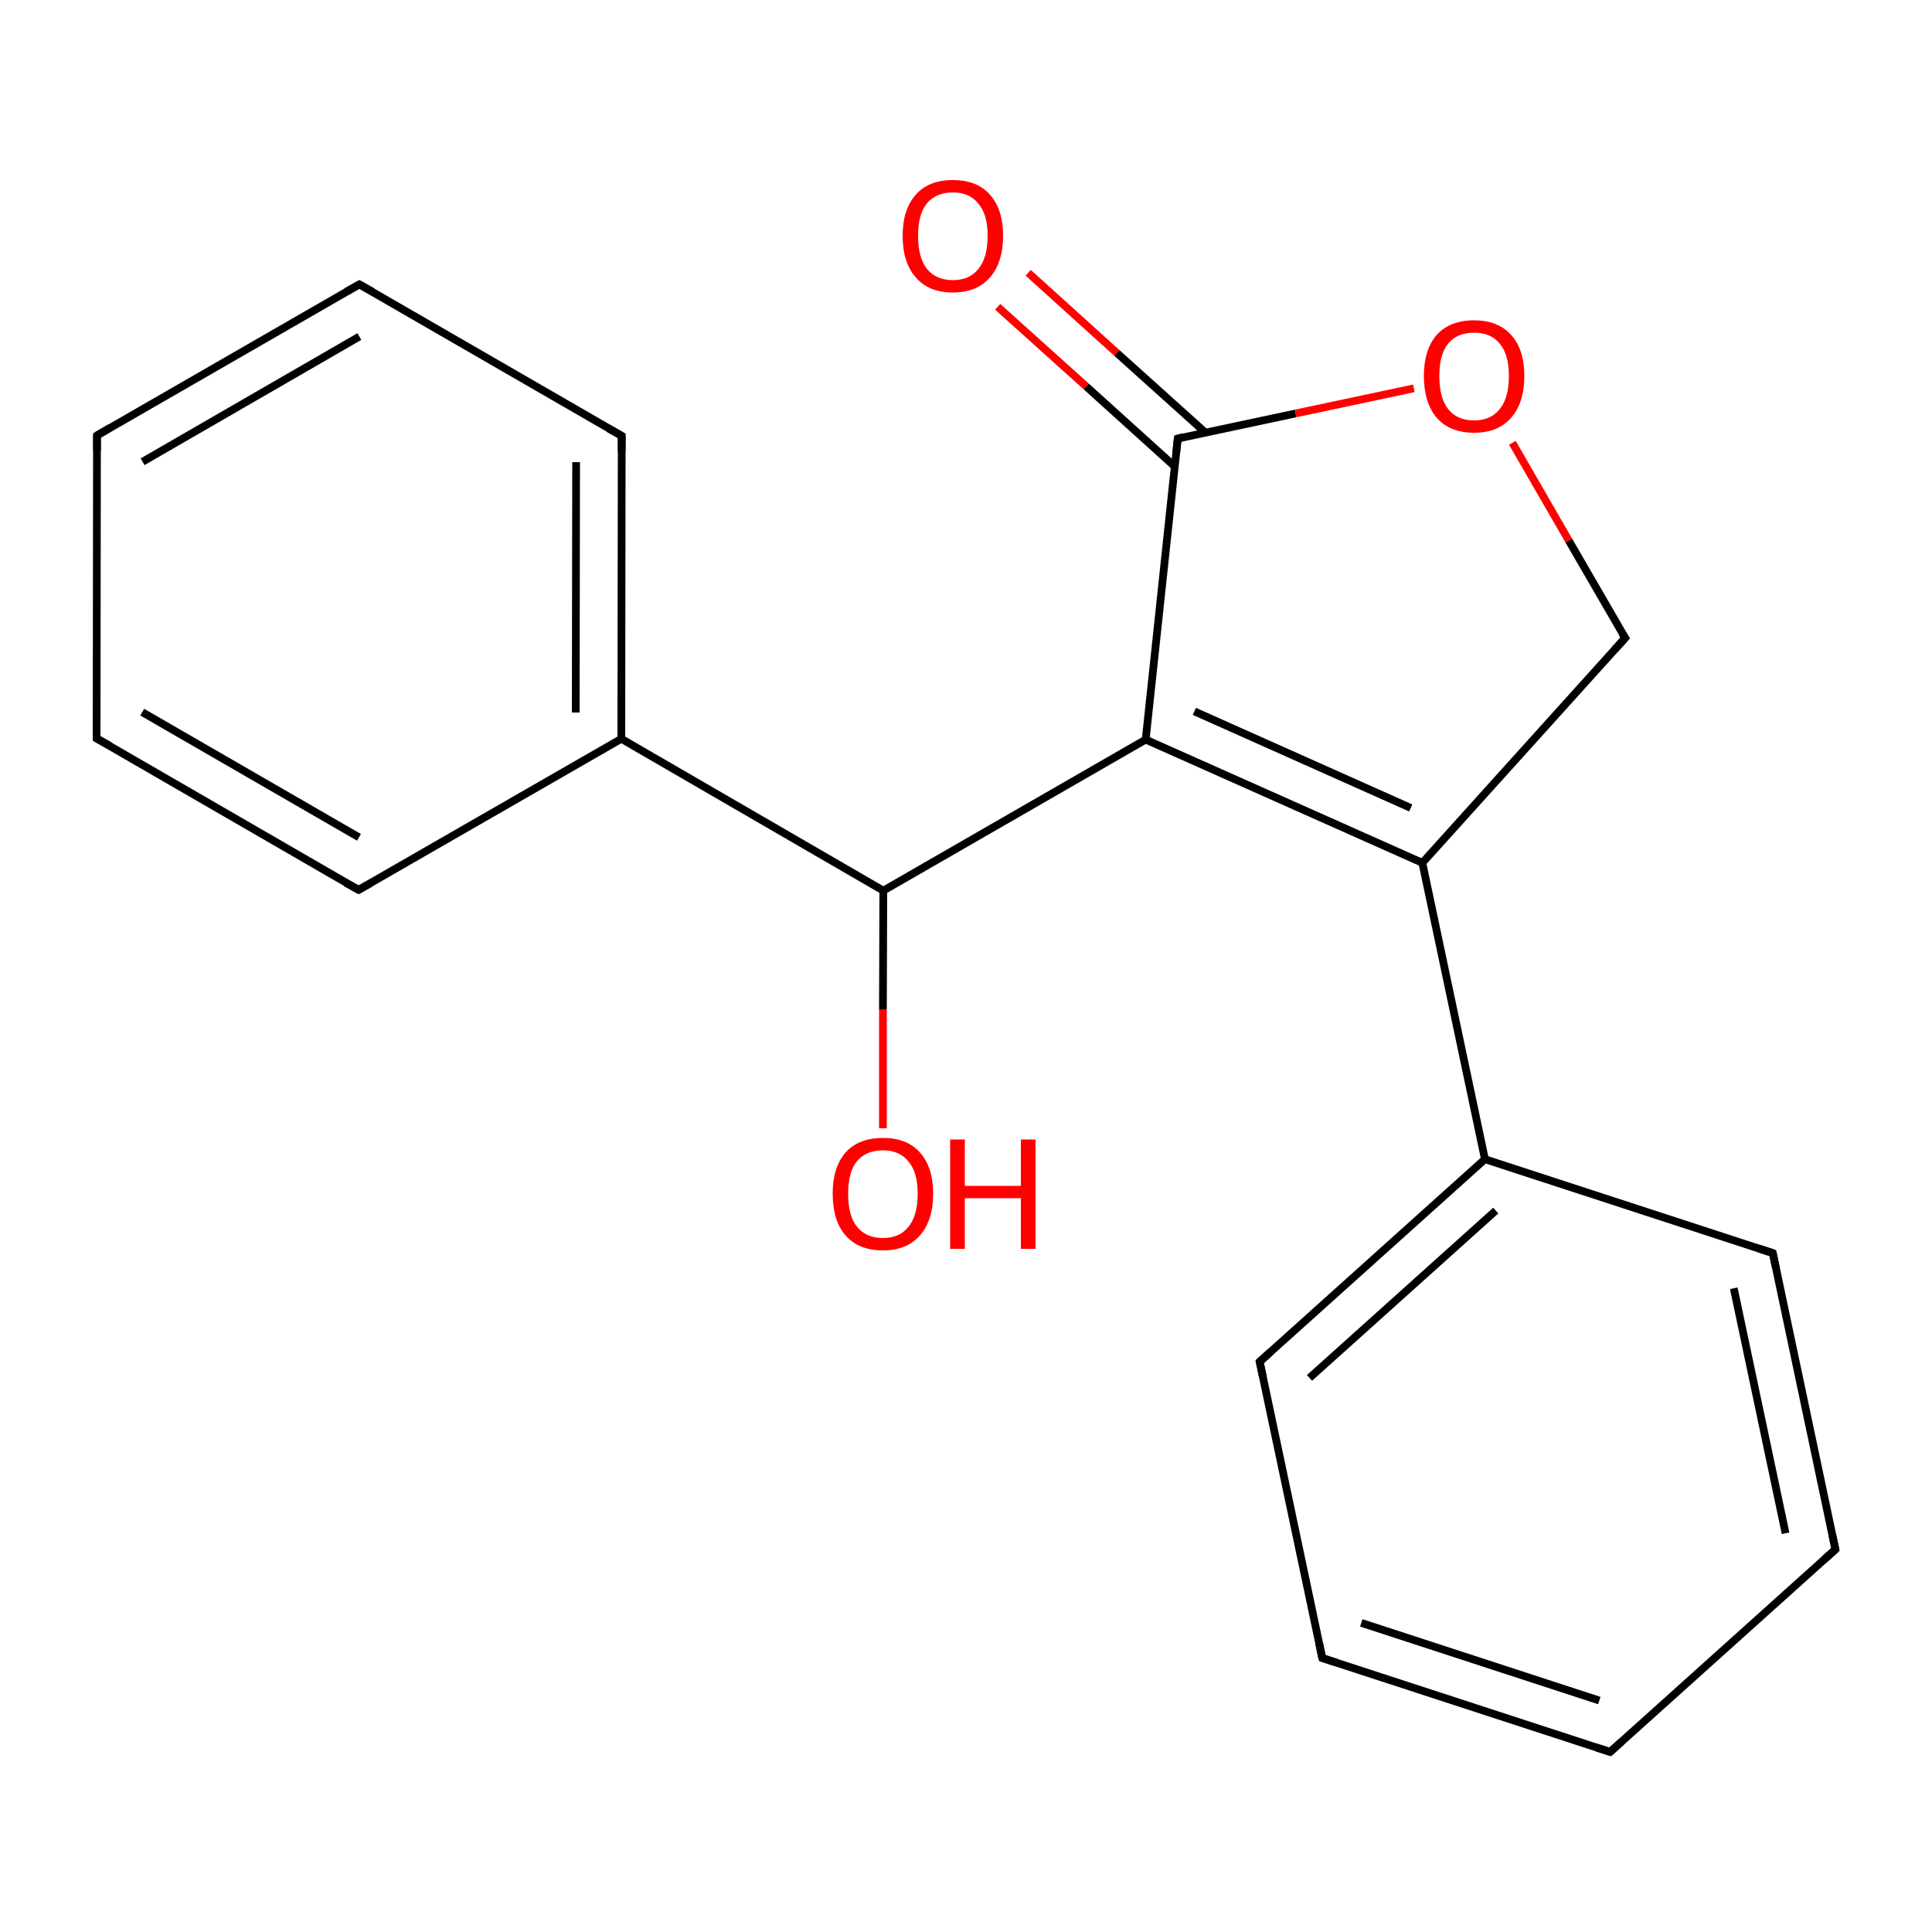 
<svg version='1.1' baseProfile='full'
              xmlns='http://www.w3.org/2000/svg'
                      xmlns:rdkit='http://www.rdkit.org/xml'
                      xmlns:xlink='http://www.w3.org/1999/xlink'
                  xml:space='preserve'
width='500px' height='500px' viewBox='0 0 500 500'>
<!-- END OF HEADER -->
<rect style='opacity:1.0;fill:#FFFFFF;stroke:none' width='500.0' height='500.0' x='0.0' y='0.0'> </rect>
<path class='bond-0 atom-0 atom-1' d='M 420.6,165.1 L 368.1,223.3' style='fill:none;fill-rule:evenodd;stroke:#000000;stroke-width:2.0px;stroke-linecap:butt;stroke-linejoin:miter;stroke-opacity:1' />
<path class='bond-1 atom-1 atom-2' d='M 368.1,223.3 L 296.5,191.4' style='fill:none;fill-rule:evenodd;stroke:#000000;stroke-width:2.0px;stroke-linecap:butt;stroke-linejoin:miter;stroke-opacity:1' />
<path class='bond-1 atom-1 atom-2' d='M 365.1,209.1 L 309.1,184.1' style='fill:none;fill-rule:evenodd;stroke:#000000;stroke-width:2.0px;stroke-linecap:butt;stroke-linejoin:miter;stroke-opacity:1' />
<path class='bond-2 atom-2 atom-3' d='M 296.5,191.4 L 304.8,113.5' style='fill:none;fill-rule:evenodd;stroke:#000000;stroke-width:2.0px;stroke-linecap:butt;stroke-linejoin:miter;stroke-opacity:1' />
<path class='bond-3 atom-3 atom-4' d='M 311.9,111.9 L 289.0,91.3' style='fill:none;fill-rule:evenodd;stroke:#000000;stroke-width:2.0px;stroke-linecap:butt;stroke-linejoin:miter;stroke-opacity:1' />
<path class='bond-3 atom-3 atom-4' d='M 289.0,91.3 L 266.1,70.6' style='fill:none;fill-rule:evenodd;stroke:#FF0000;stroke-width:2.0px;stroke-linecap:butt;stroke-linejoin:miter;stroke-opacity:1' />
<path class='bond-3 atom-3 atom-4' d='M 304.0,120.7 L 281.1,100.0' style='fill:none;fill-rule:evenodd;stroke:#000000;stroke-width:2.0px;stroke-linecap:butt;stroke-linejoin:miter;stroke-opacity:1' />
<path class='bond-3 atom-3 atom-4' d='M 281.1,100.0 L 258.2,79.4' style='fill:none;fill-rule:evenodd;stroke:#FF0000;stroke-width:2.0px;stroke-linecap:butt;stroke-linejoin:miter;stroke-opacity:1' />
<path class='bond-4 atom-3 atom-5' d='M 304.8,113.5 L 335.3,107.0' style='fill:none;fill-rule:evenodd;stroke:#000000;stroke-width:2.0px;stroke-linecap:butt;stroke-linejoin:miter;stroke-opacity:1' />
<path class='bond-4 atom-3 atom-5' d='M 335.3,107.0 L 365.9,100.5' style='fill:none;fill-rule:evenodd;stroke:#FF0000;stroke-width:2.0px;stroke-linecap:butt;stroke-linejoin:miter;stroke-opacity:1' />
<path class='bond-5 atom-2 atom-6' d='M 296.5,191.4 L 228.6,230.5' style='fill:none;fill-rule:evenodd;stroke:#000000;stroke-width:2.0px;stroke-linecap:butt;stroke-linejoin:miter;stroke-opacity:1' />
<path class='bond-6 atom-6 atom-7' d='M 228.6,230.5 L 160.8,191.2' style='fill:none;fill-rule:evenodd;stroke:#000000;stroke-width:2.0px;stroke-linecap:butt;stroke-linejoin:miter;stroke-opacity:1' />
<path class='bond-7 atom-7 atom-8' d='M 160.8,191.2 L 160.9,112.8' style='fill:none;fill-rule:evenodd;stroke:#000000;stroke-width:2.0px;stroke-linecap:butt;stroke-linejoin:miter;stroke-opacity:1' />
<path class='bond-7 atom-7 atom-8' d='M 149.0,184.4 L 149.1,119.6' style='fill:none;fill-rule:evenodd;stroke:#000000;stroke-width:2.0px;stroke-linecap:butt;stroke-linejoin:miter;stroke-opacity:1' />
<path class='bond-8 atom-8 atom-9' d='M 160.9,112.8 L 93.0,73.6' style='fill:none;fill-rule:evenodd;stroke:#000000;stroke-width:2.0px;stroke-linecap:butt;stroke-linejoin:miter;stroke-opacity:1' />
<path class='bond-9 atom-9 atom-10' d='M 93.0,73.6 L 25.1,112.7' style='fill:none;fill-rule:evenodd;stroke:#000000;stroke-width:2.0px;stroke-linecap:butt;stroke-linejoin:miter;stroke-opacity:1' />
<path class='bond-9 atom-9 atom-10' d='M 93.0,87.1 L 36.9,119.5' style='fill:none;fill-rule:evenodd;stroke:#000000;stroke-width:2.0px;stroke-linecap:butt;stroke-linejoin:miter;stroke-opacity:1' />
<path class='bond-10 atom-10 atom-11' d='M 25.1,112.7 L 25.0,191.1' style='fill:none;fill-rule:evenodd;stroke:#000000;stroke-width:2.0px;stroke-linecap:butt;stroke-linejoin:miter;stroke-opacity:1' />
<path class='bond-11 atom-11 atom-12' d='M 25.0,191.1 L 92.8,230.3' style='fill:none;fill-rule:evenodd;stroke:#000000;stroke-width:2.0px;stroke-linecap:butt;stroke-linejoin:miter;stroke-opacity:1' />
<path class='bond-11 atom-11 atom-12' d='M 36.8,184.3 L 92.9,216.7' style='fill:none;fill-rule:evenodd;stroke:#000000;stroke-width:2.0px;stroke-linecap:butt;stroke-linejoin:miter;stroke-opacity:1' />
<path class='bond-12 atom-6 atom-13' d='M 228.6,230.5 L 228.5,261.2' style='fill:none;fill-rule:evenodd;stroke:#000000;stroke-width:2.0px;stroke-linecap:butt;stroke-linejoin:miter;stroke-opacity:1' />
<path class='bond-12 atom-6 atom-13' d='M 228.5,261.2 L 228.5,292.0' style='fill:none;fill-rule:evenodd;stroke:#FF0000;stroke-width:2.0px;stroke-linecap:butt;stroke-linejoin:miter;stroke-opacity:1' />
<path class='bond-13 atom-1 atom-14' d='M 368.1,223.3 L 384.3,300.0' style='fill:none;fill-rule:evenodd;stroke:#000000;stroke-width:2.0px;stroke-linecap:butt;stroke-linejoin:miter;stroke-opacity:1' />
<path class='bond-14 atom-14 atom-15' d='M 384.3,300.0 L 326.0,352.4' style='fill:none;fill-rule:evenodd;stroke:#000000;stroke-width:2.0px;stroke-linecap:butt;stroke-linejoin:miter;stroke-opacity:1' />
<path class='bond-14 atom-14 atom-15' d='M 387.1,313.3 L 338.9,356.6' style='fill:none;fill-rule:evenodd;stroke:#000000;stroke-width:2.0px;stroke-linecap:butt;stroke-linejoin:miter;stroke-opacity:1' />
<path class='bond-15 atom-15 atom-16' d='M 326.0,352.4 L 342.2,429.1' style='fill:none;fill-rule:evenodd;stroke:#000000;stroke-width:2.0px;stroke-linecap:butt;stroke-linejoin:miter;stroke-opacity:1' />
<path class='bond-16 atom-16 atom-17' d='M 342.2,429.1 L 416.7,453.4' style='fill:none;fill-rule:evenodd;stroke:#000000;stroke-width:2.0px;stroke-linecap:butt;stroke-linejoin:miter;stroke-opacity:1' />
<path class='bond-16 atom-16 atom-17' d='M 352.3,420.0 L 413.9,440.1' style='fill:none;fill-rule:evenodd;stroke:#000000;stroke-width:2.0px;stroke-linecap:butt;stroke-linejoin:miter;stroke-opacity:1' />
<path class='bond-17 atom-17 atom-18' d='M 416.7,453.4 L 475.0,401.0' style='fill:none;fill-rule:evenodd;stroke:#000000;stroke-width:2.0px;stroke-linecap:butt;stroke-linejoin:miter;stroke-opacity:1' />
<path class='bond-18 atom-18 atom-19' d='M 475.0,401.0 L 458.8,324.3' style='fill:none;fill-rule:evenodd;stroke:#000000;stroke-width:2.0px;stroke-linecap:butt;stroke-linejoin:miter;stroke-opacity:1' />
<path class='bond-18 atom-18 atom-19' d='M 462.1,396.8 L 448.7,333.4' style='fill:none;fill-rule:evenodd;stroke:#000000;stroke-width:2.0px;stroke-linecap:butt;stroke-linejoin:miter;stroke-opacity:1' />
<path class='bond-19 atom-5 atom-0' d='M 391.4,114.6 L 406.0,139.9' style='fill:none;fill-rule:evenodd;stroke:#FF0000;stroke-width:2.0px;stroke-linecap:butt;stroke-linejoin:miter;stroke-opacity:1' />
<path class='bond-19 atom-5 atom-0' d='M 406.0,139.9 L 420.6,165.1' style='fill:none;fill-rule:evenodd;stroke:#000000;stroke-width:2.0px;stroke-linecap:butt;stroke-linejoin:miter;stroke-opacity:1' />
<path class='bond-20 atom-12 atom-7' d='M 92.8,230.3 L 160.8,191.2' style='fill:none;fill-rule:evenodd;stroke:#000000;stroke-width:2.0px;stroke-linecap:butt;stroke-linejoin:miter;stroke-opacity:1' />
<path class='bond-21 atom-19 atom-14' d='M 458.8,324.3 L 384.3,300.0' style='fill:none;fill-rule:evenodd;stroke:#000000;stroke-width:2.0px;stroke-linecap:butt;stroke-linejoin:miter;stroke-opacity:1' />
<path d='M 417.9,168.1 L 420.6,165.1 L 419.8,163.9' style='fill:none;stroke:#000000;stroke-width:2.0px;stroke-linecap:butt;stroke-linejoin:miter;stroke-opacity:1;' />
<path d='M 304.4,117.3 L 304.8,113.5 L 306.3,113.1' style='fill:none;stroke:#000000;stroke-width:2.0px;stroke-linecap:butt;stroke-linejoin:miter;stroke-opacity:1;' />
<path d='M 160.9,116.8 L 160.9,112.8 L 157.5,110.9' style='fill:none;stroke:#000000;stroke-width:2.0px;stroke-linecap:butt;stroke-linejoin:miter;stroke-opacity:1;' />
<path d='M 96.4,75.5 L 93.0,73.6 L 89.6,75.5' style='fill:none;stroke:#000000;stroke-width:2.0px;stroke-linecap:butt;stroke-linejoin:miter;stroke-opacity:1;' />
<path d='M 28.5,110.7 L 25.1,112.7 L 25.1,116.6' style='fill:none;stroke:#000000;stroke-width:2.0px;stroke-linecap:butt;stroke-linejoin:miter;stroke-opacity:1;' />
<path d='M 25.0,187.1 L 25.0,191.1 L 28.4,193.0' style='fill:none;stroke:#000000;stroke-width:2.0px;stroke-linecap:butt;stroke-linejoin:miter;stroke-opacity:1;' />
<path d='M 89.4,228.4 L 92.8,230.3 L 96.2,228.4' style='fill:none;stroke:#000000;stroke-width:2.0px;stroke-linecap:butt;stroke-linejoin:miter;stroke-opacity:1;' />
<path d='M 328.9,349.8 L 326.0,352.4 L 326.8,356.2' style='fill:none;stroke:#000000;stroke-width:2.0px;stroke-linecap:butt;stroke-linejoin:miter;stroke-opacity:1;' />
<path d='M 341.4,425.3 L 342.2,429.1 L 345.9,430.3' style='fill:none;stroke:#000000;stroke-width:2.0px;stroke-linecap:butt;stroke-linejoin:miter;stroke-opacity:1;' />
<path d='M 413.0,452.2 L 416.7,453.4 L 419.6,450.8' style='fill:none;stroke:#000000;stroke-width:2.0px;stroke-linecap:butt;stroke-linejoin:miter;stroke-opacity:1;' />
<path d='M 472.1,403.6 L 475.0,401.0 L 474.2,397.2' style='fill:none;stroke:#000000;stroke-width:2.0px;stroke-linecap:butt;stroke-linejoin:miter;stroke-opacity:1;' />
<path d='M 459.6,328.1 L 458.8,324.3 L 455.1,323.1' style='fill:none;stroke:#000000;stroke-width:2.0px;stroke-linecap:butt;stroke-linejoin:miter;stroke-opacity:1;' />
<path class='atom-4' d='M 233.6 61.0
Q 233.6 54.2, 237.0 50.4
Q 240.3 46.6, 246.6 46.6
Q 252.9 46.6, 256.2 50.4
Q 259.6 54.2, 259.6 61.0
Q 259.6 67.9, 256.2 71.8
Q 252.8 75.7, 246.6 75.7
Q 240.4 75.7, 237.0 71.8
Q 233.6 67.9, 233.6 61.0
M 246.6 72.5
Q 250.9 72.5, 253.2 69.6
Q 255.6 66.7, 255.6 61.0
Q 255.6 55.5, 253.2 52.7
Q 250.9 49.8, 246.6 49.8
Q 242.3 49.8, 239.9 52.6
Q 237.6 55.4, 237.6 61.0
Q 237.6 66.7, 239.9 69.6
Q 242.3 72.5, 246.6 72.5
' fill='#FF0000'/>
<path class='atom-5' d='M 368.5 97.3
Q 368.5 90.5, 371.8 86.7
Q 375.2 82.9, 381.5 82.9
Q 387.7 82.9, 391.1 86.7
Q 394.5 90.5, 394.5 97.3
Q 394.5 104.2, 391.1 108.1
Q 387.7 112.0, 381.5 112.0
Q 375.2 112.0, 371.8 108.1
Q 368.5 104.2, 368.5 97.3
M 381.5 108.8
Q 385.8 108.8, 388.1 105.9
Q 390.5 103.0, 390.5 97.3
Q 390.5 91.7, 388.1 88.9
Q 385.8 86.1, 381.5 86.1
Q 377.1 86.1, 374.8 88.9
Q 372.5 91.7, 372.5 97.3
Q 372.5 103.0, 374.8 105.9
Q 377.1 108.8, 381.5 108.8
' fill='#FF0000'/>
<path class='atom-13' d='M 215.5 308.9
Q 215.5 302.1, 218.8 298.3
Q 222.2 294.5, 228.5 294.5
Q 234.8 294.5, 238.1 298.3
Q 241.5 302.1, 241.5 308.9
Q 241.5 315.8, 238.1 319.7
Q 234.7 323.6, 228.5 323.6
Q 222.2 323.6, 218.8 319.7
Q 215.5 315.9, 215.5 308.9
M 228.5 320.4
Q 232.8 320.4, 235.1 317.5
Q 237.5 314.6, 237.5 308.9
Q 237.5 303.4, 235.1 300.6
Q 232.8 297.7, 228.5 297.7
Q 224.2 297.7, 221.8 300.5
Q 219.5 303.3, 219.5 308.9
Q 219.5 314.7, 221.8 317.5
Q 224.2 320.4, 228.5 320.4
' fill='#FF0000'/>
<path class='atom-13' d='M 245.9 294.9
L 249.7 294.9
L 249.7 306.9
L 264.2 306.9
L 264.2 294.9
L 268.0 294.9
L 268.0 323.2
L 264.2 323.2
L 264.2 310.1
L 249.7 310.1
L 249.7 323.2
L 245.9 323.2
L 245.9 294.9
' fill='#FF0000'/>
</svg>
